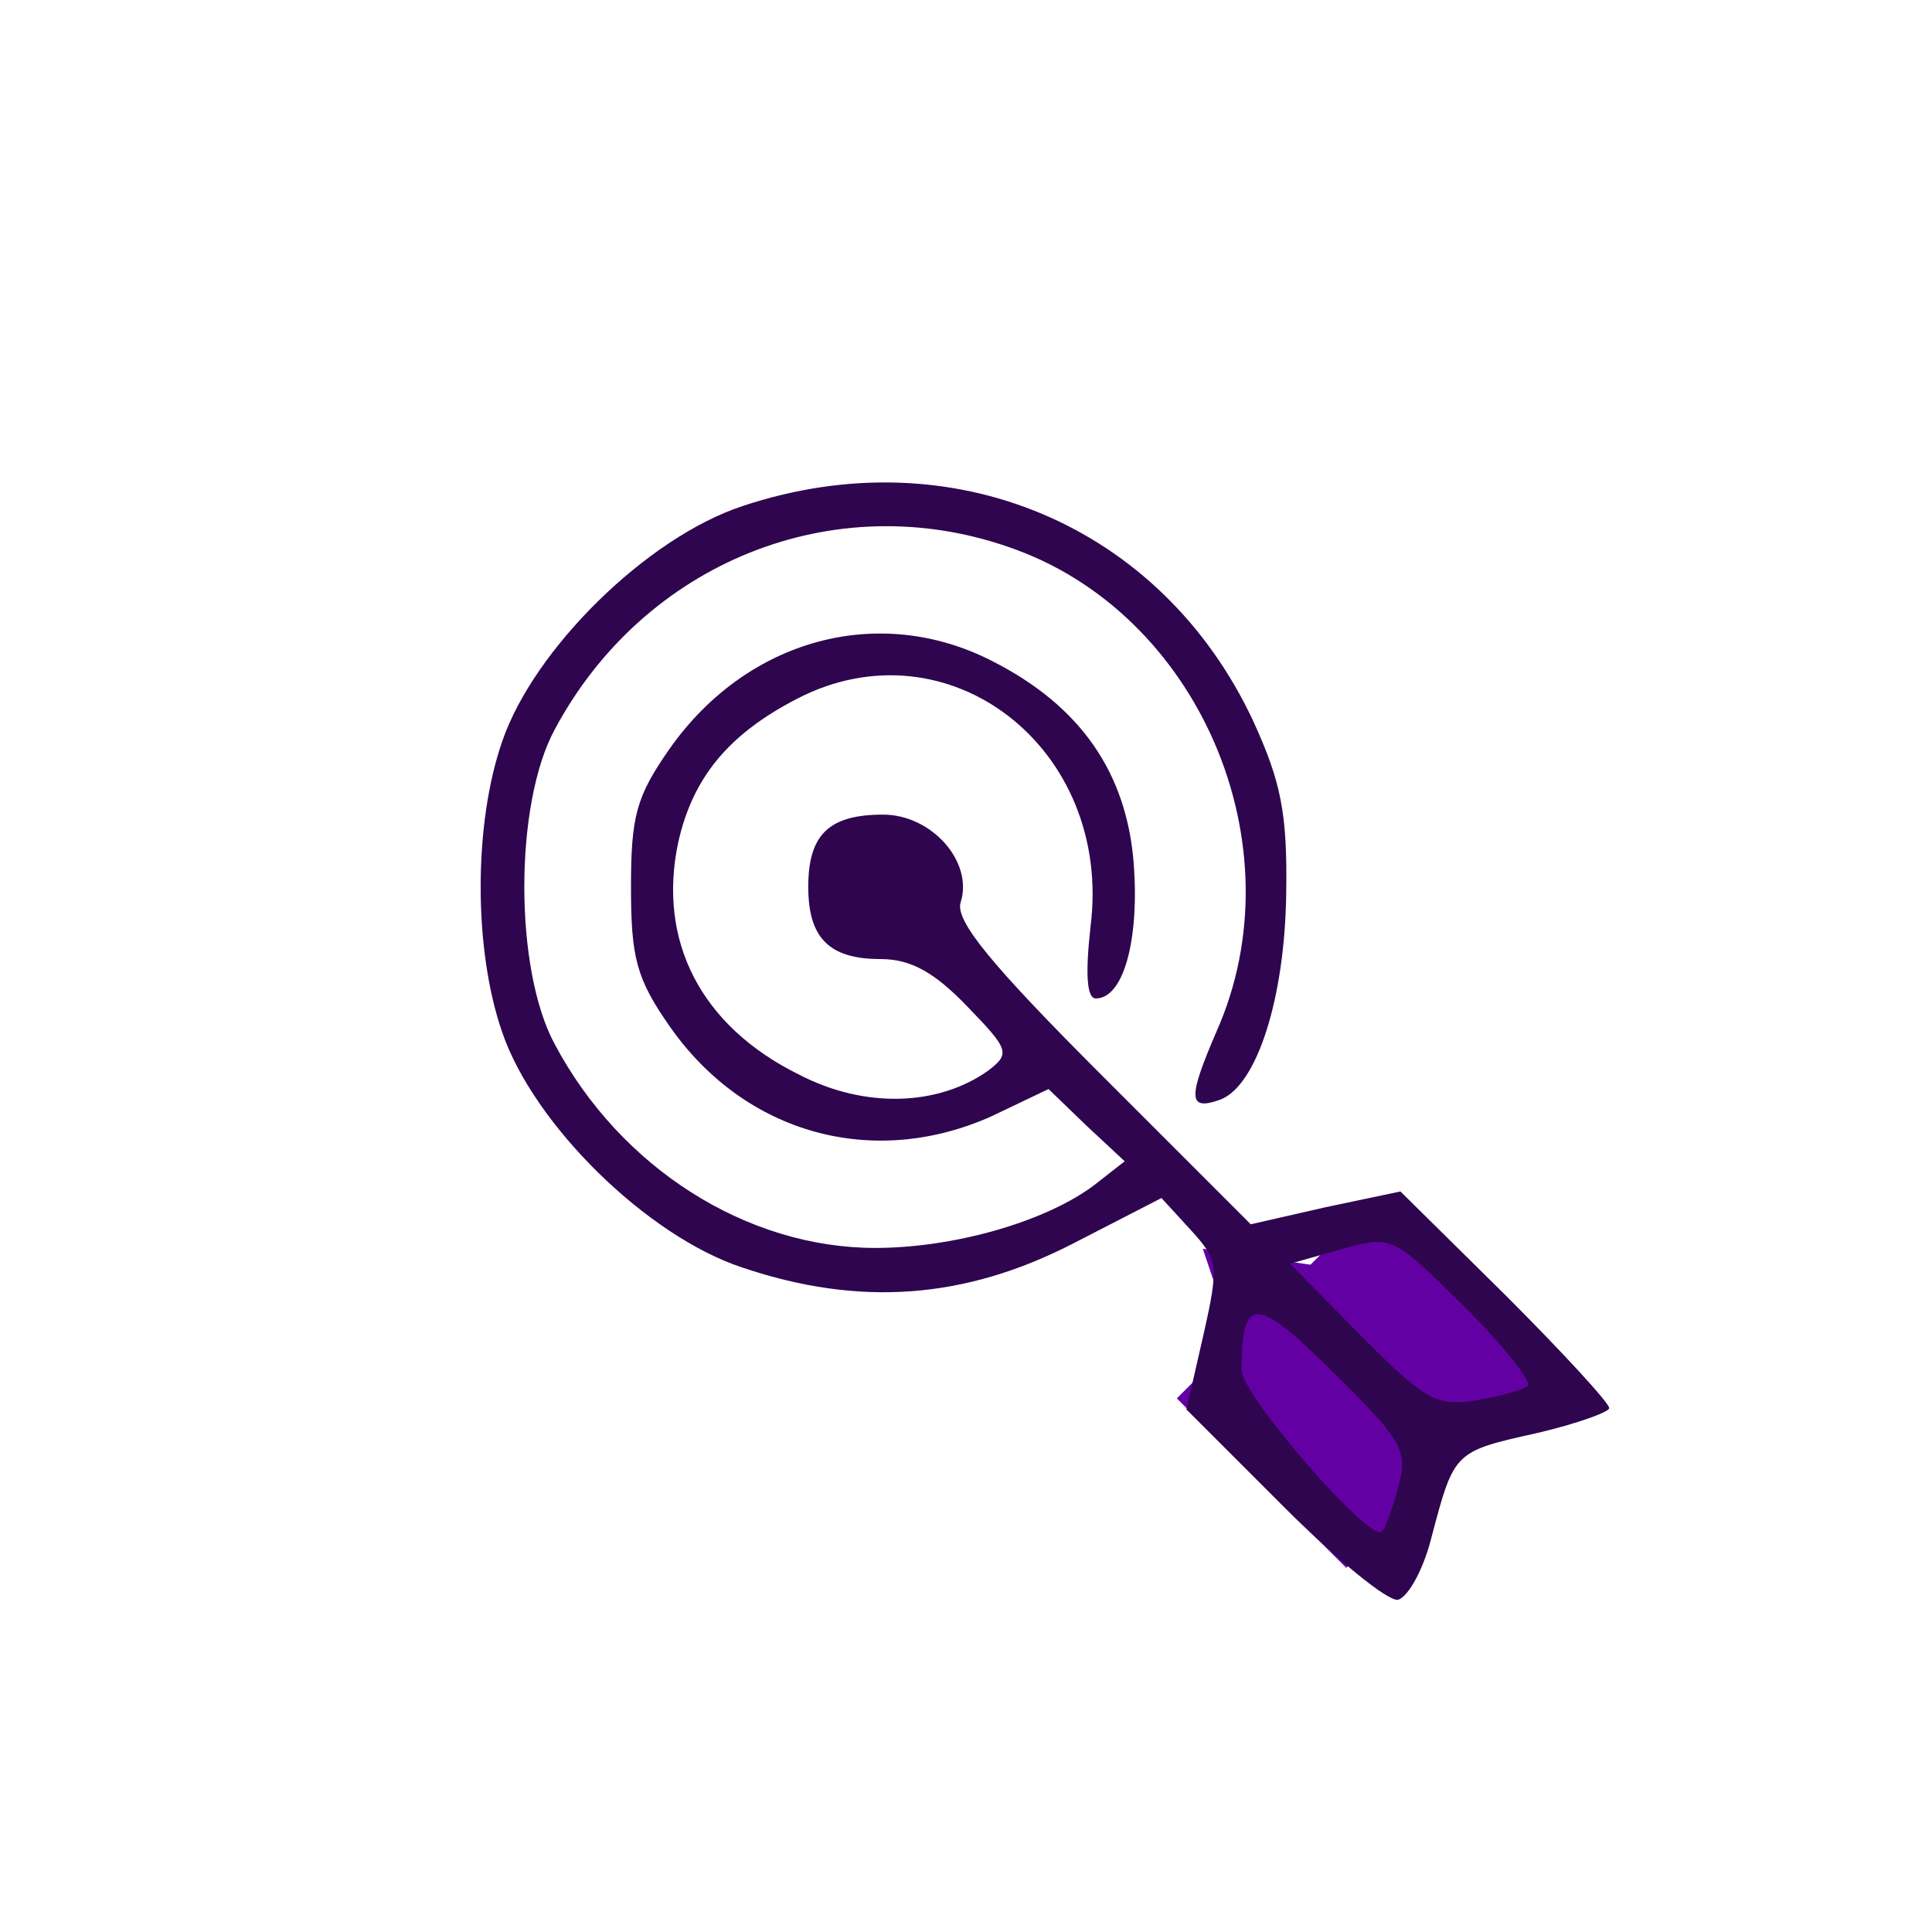 <?xml version="1.0" encoding="UTF-8" standalone="no" ?><!DOCTYPE svg PUBLIC "-//W3C//DTD SVG 1.1//EN" "http://www.w3.org/Graphics/SVG/1.1/DTD/svg11.dtd"><svg xmlns="http://www.w3.org/2000/svg" xmlns:xlink="http://www.w3.org/1999/xlink" version="1.1" width="1080" height="1080" viewBox="0 0 1080 1080" xml:space="preserve"><desc>Created with Fabric.js 5.2.4</desc><defs/><rect x="0" y="0" width="100%" height="100%" fill="transparent"/><g transform="matrix(1 0 0 1 540 540)" id="af105a9c-bd1b-4407-b8c5-fa8d859e7572"><rect style="stroke: none; stroke-width: 1; stroke-dasharray: none; stroke-linecap: butt; stroke-dashoffset: 0; stroke-linejoin: miter; stroke-miterlimit: 4; fill: rgb(255,255,255); fill-rule: nonzero; opacity: 1; visibility: hidden;" vector-effect="non-scaling-stroke" x="-540" y="-540" rx="0" ry="0" width="1080" height="1080"/></g><g transform="matrix(1 0 0 1 540 540)" id="6ea9b3f4-36e5-41ad-9ed7-08a26242dbd0"/><g transform="matrix(3.67 0 0 3.67 517.11 731.12)"><g style="" vector-effect="non-scaling-stroke"><g transform="matrix(1 0 0 1 -490 -490)"><rect style="stroke: none; stroke-width: 1; stroke-dasharray: none; stroke-linecap: butt; stroke-dashoffset: 0; stroke-linejoin: miter; stroke-miterlimit: 4; fill: rgb(255,255,255); fill-opacity: 0; fill-rule: nonzero; opacity: 1;" vector-effect="non-scaling-stroke" x="-50" y="-50" rx="0" ry="0" width="100" height="100"/></g><g transform="matrix(1 0 0 1 0 0)"><rect style="stroke: none; stroke-width: 1; stroke-dasharray: none; stroke-linecap: butt; stroke-dashoffset: 0; stroke-linejoin: miter; stroke-miterlimit: 4; fill: rgb(255,255,255); fill-rule: nonzero; opacity: 1; visibility: hidden;" vector-effect="non-scaling-stroke" x="-540" y="-540" rx="0" ry="0" width="1080" height="1080"/></g><g transform="matrix(0.46 -0.46 0.39 0.39 66.47 11.47)"><rect style="stroke: rgb(0,0,0); stroke-width: 0; stroke-dasharray: none; stroke-linecap: butt; stroke-dashoffset: 0; stroke-linejoin: miter; stroke-miterlimit: 4; fill: rgb(99,0,163); fill-rule: nonzero; opacity: 1;" vector-effect="non-scaling-stroke" x="-33.085" y="-33.085" rx="0" ry="0" width="66.17" height="66.17"/></g><g transform="matrix(0.16 -0.19 0.18 0.15 48.14 -4.14)"><polygon style="stroke: rgb(0,0,0); stroke-width: 0; stroke-dasharray: none; stroke-linecap: butt; stroke-dashoffset: 0; stroke-linejoin: miter; stroke-miterlimit: 4; fill: rgb(99,0,163); fill-rule: nonzero; opacity: 1;" vector-effect="non-scaling-stroke" points="-37.43,32.41 0,-32.41 37.43,32.41 "/></g><g transform="matrix(0.2 0 0 0.2 18.26 -40.63)"><path style="stroke: rgb(46,5,78); stroke-width: 0; stroke-dasharray: none; stroke-linecap: butt; stroke-dashoffset: 0; stroke-linejoin: miter; stroke-miterlimit: 4; fill: rgb(46,5,78); fill-rule: nonzero; opacity: 1;" vector-effect="non-scaling-stroke" transform=" translate(-1500.25, -1022.52)" d="M 1682 1377 L 1608 1303 L 1621 1246 C 1633 1193 1632 1189 1611 1166 L 1589 1142 L 1521 1177 C 1439 1219 1359 1225 1270 1195 C 1197 1171 1111 1086 1087 1016 C 1065 953 1065 857 1087 794 C 1111 724 1197 639 1270 615 C 1429 562 1589 629 1659 779 C 1680 825 1685 849 1684 910 C 1683 989 1662 1056 1634 1067 C 1609 1076 1609 1066 1631 1015 C 1694 873 1617 695 1472 646 C 1339 600 1195 658 1127 785 C 1096 842 1096 968 1127 1025 C 1177 1119 1273 1180 1371 1180 C 1431 1180 1501 1160 1538 1132 L 1561 1114 L 1532 1087 L 1503 1059 L 1459 1080 C 1369 1120 1272 1093 1215 1012 C 1189 975 1185 959 1185 905 C 1185 851 1189 836 1215 799 C 1274 716 1374 689 1460 733 C 1527 767 1563 818 1568 889 C 1572 946 1560 990 1539 990 C 1532 990 1531 971 1535 935 C 1552 799 1426 702 1311 762 C 1259 789 1232 822 1221 871 C 1205 946 1238 1011 1313 1048 C 1363 1074 1419 1072 1457 1045 C 1474 1032 1473 1029 1441 996 C 1416 970 1398 960 1375 960 C 1336 960 1320 944 1320 905 C 1320 865 1336 850 1377 850 C 1414 850 1446 886 1436 917 C 1432 931 1459 964 1544 1049 L 1657 1162 L 1714 1149 L 1771 1137 L 1851 1216 C 1894 1259 1930 1298 1930 1302 C 1930 1305 1905 1314 1875 1321 C 1812 1335 1812 1335 1795 1399 C 1789 1424 1777 1446 1769 1448 C 1761 1449 1722 1417 1682 1377 z M 1769 1363 C 1777 1335 1774 1328 1720 1275 C 1661 1216 1650 1216 1650 1273 C 1650 1292 1748 1405 1757 1396 C 1759 1394 1765 1379 1769 1363 z M 1868 1285 C 1871 1282 1850 1255 1820 1225 C 1765 1171 1765 1170 1726 1181 L 1687 1192 L 1741 1247 C 1790 1296 1798 1301 1829 1296 C 1847 1293 1865 1288 1868 1285 z" stroke-linecap="round"/></g></g></g></svg>